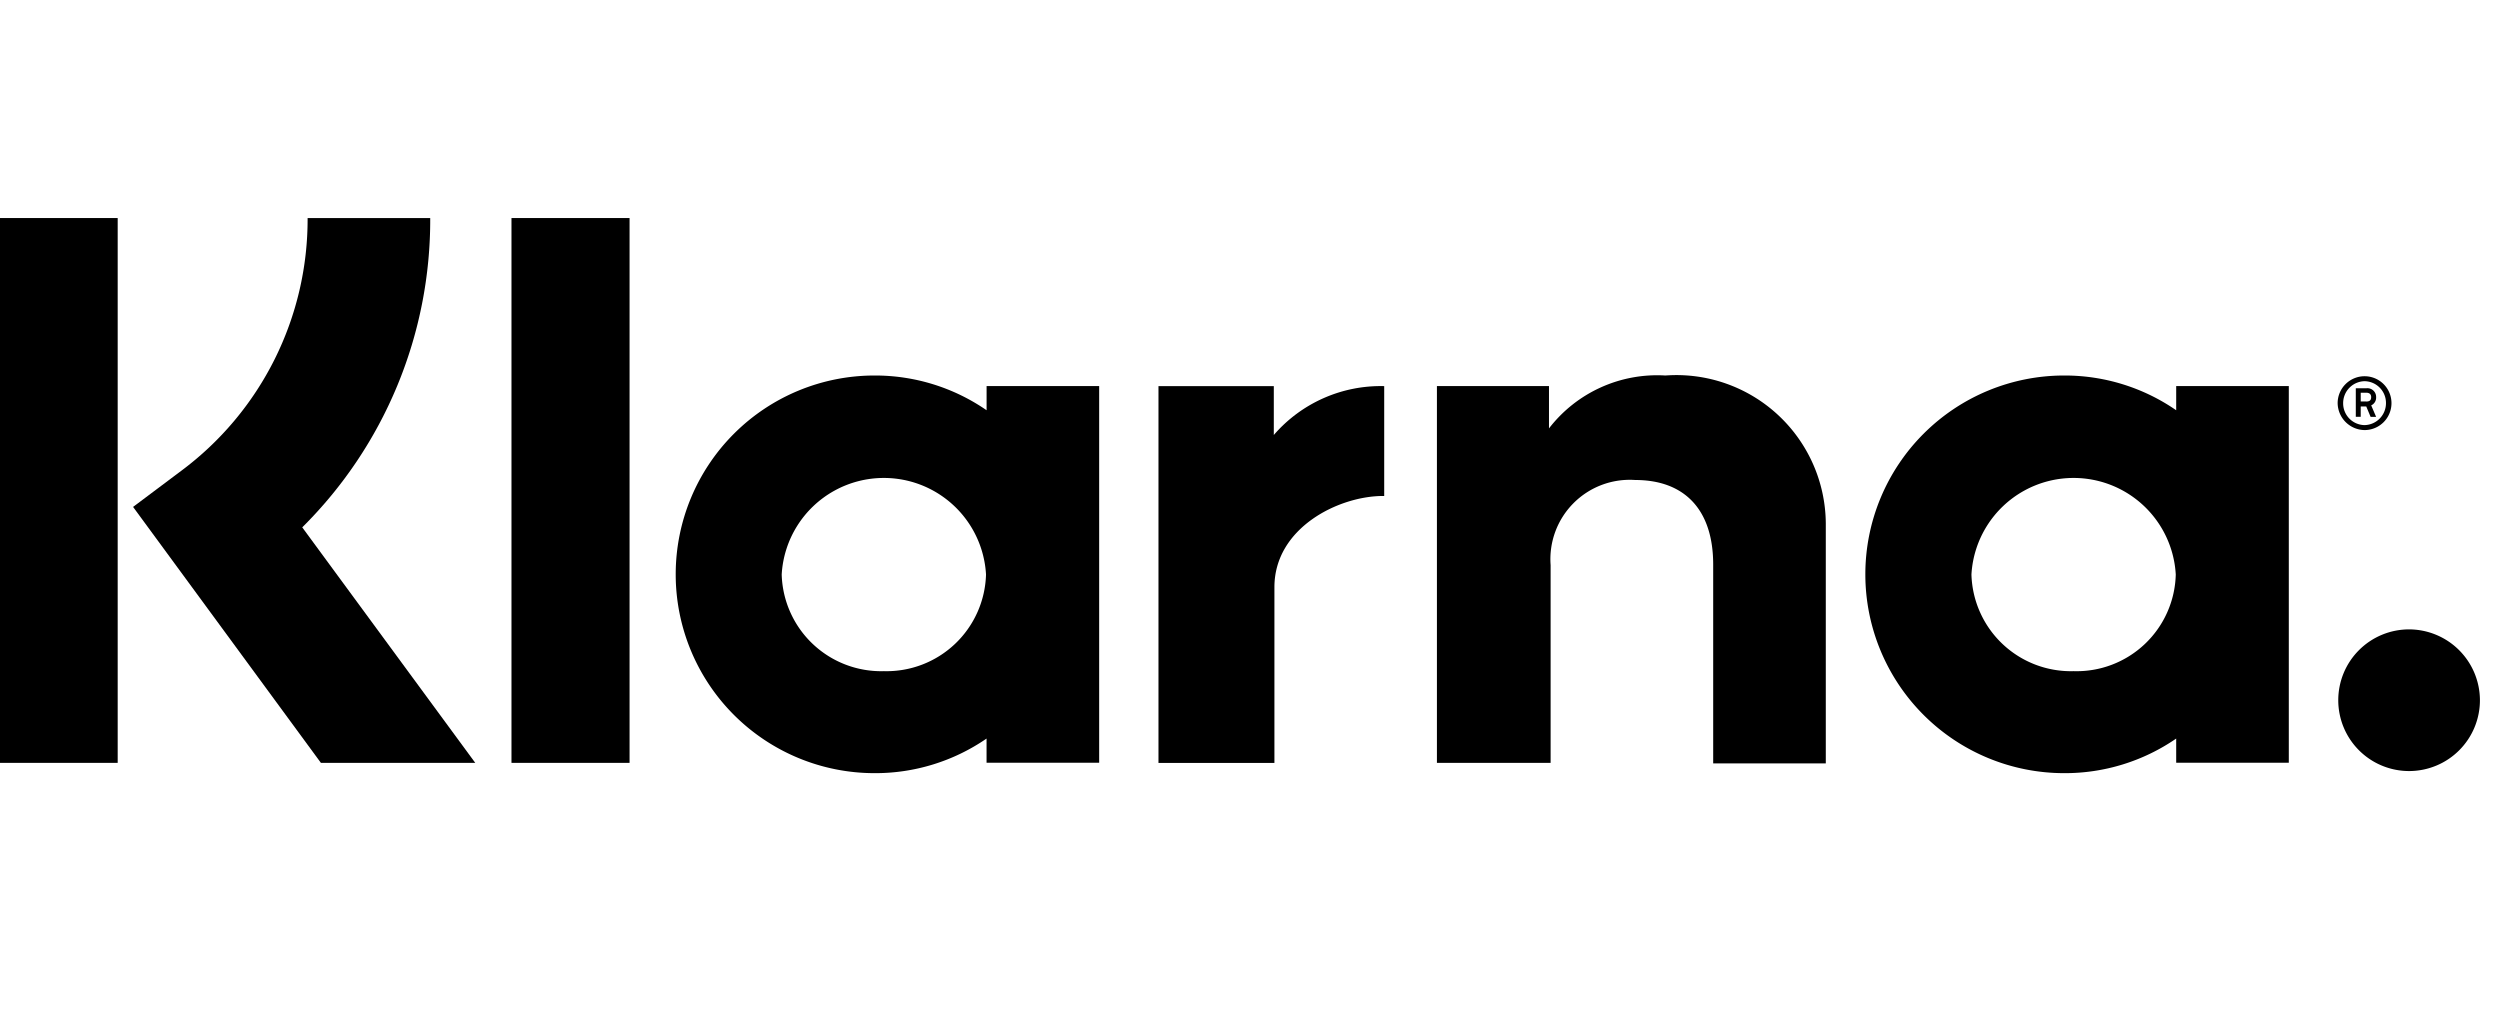  <svg
        xmlns="http://www.w3.org/2000/svg"
        width="69"
        height="28"
        viewBox="0 0 69 28"
      >
        <defs>
          <clipPath id="klarna">
            <rect
              id="klarna"
              data-name="Rectangle 330"
              width="69"
              height="28"
              transform="translate(0.388 0.498)"
              fill="#dadbdb"
            />
          </clipPath>
        </defs>
        <g
          id="Mask_Group_1"
          data-name="Mask Group 1"
          transform="translate(-0.388 -0.498)"
          clipPath="url(#clipPath)"
        >
          <g id="Klarna_Logo_black" transform="translate(0.18 6.516)">
            <path
              id="Path_11832"
              data-name="Path 11832"
              d="M14.984,0H11.6A8.652,8.652,0,0,1,8.117,6.973l-1.334,1,5.184,7.064h4.26l-4.775-6.5A11.952,11.952,0,0,0,14.984,0Z"
              transform="translate(-2.902)"
            />
            <rect
              id="Rectangle_331"
              data-name="Rectangle 331"
              width="3.456"
              height="15.037"
            />
            <rect
              id="Rectangle_332"
              data-name="Rectangle 332"
              width="3.259"
              height="15.037"
              transform="translate(14.325)"
            />
            <path
              id="Path_11833"
              data-name="Path 11833"
              d="M75.99,7.6A3.771,3.771,0,0,0,72.777,9.06V7.892H69.684v10.4h3.138V12.834a2.19,2.19,0,0,1,2.334-2.35c1.364,0,2.153.819,2.153,2.334v5.487h3.108V11.682A4.122,4.122,0,0,0,75.99,7.6Z"
              transform="translate(-29.817 -3.254)"
            />
            <path
              id="Path_11834"
              data-name="Path 11834"
              d="M41.541,7.892v.667A5.413,5.413,0,0,0,38.448,7.6a5.487,5.487,0,0,0,0,10.975,5.413,5.413,0,0,0,3.092-.955v.667h3.108V7.892ZM38.706,15.76a2.746,2.746,0,0,1-2.82-2.668,2.824,2.824,0,0,1,5.639,0A2.746,2.746,0,0,1,38.706,15.76Z"
              transform="translate(-14.103 -3.254)"
            />
            <path
              id="Path_11835"
              data-name="Path 11835"
              d="M59.434,9.457V8.108H56.251v10.4h3.2V13.656c0-1.637,1.774-2.516,3-2.516h.03V8.108A3.9,3.9,0,0,0,59.434,9.457Z"
              transform="translate(-24.069 -3.469)"
            />
            <path
              id="Path_11836"
              data-name="Path 11836"
              d="M98.931,7.892v.667A5.413,5.413,0,0,0,95.839,7.6a5.487,5.487,0,0,0,0,10.975,5.413,5.413,0,0,0,3.092-.955v.667h3.108V7.892ZM96.1,15.76a2.746,2.746,0,0,1-2.82-2.668,2.824,2.824,0,0,1,5.639,0A2.737,2.737,0,0,1,96.1,15.76Z"
              transform="translate(-38.66 -3.254)"
            />
            <g
              id="Group_1658"
              data-name="Group 1658"
              transform="translate(64.728 4.366)"
            >
              <path
                id="Path_11837"
                data-name="Path 11837"
                d="M114.573,8.456a.24.24,0,0,0-.273-.243h-.288V9h.136V8.714h.152l.121.288h.152l-.136-.318A.235.235,0,0,0,114.573,8.456Zm-.273.121h-.152V8.335h.152c.091,0,.136.045.136.121S114.406,8.578,114.3,8.578Z"
                transform="translate(-113.512 -7.88)"
              />
              <path
                id="Path_11838"
                data-name="Path 11838"
                d="M113.88,7.631a.744.744,0,0,0-.743.743.754.754,0,0,0,.743.743.743.743,0,0,0,0-1.486Zm0,1.349a.6.6,0,0,1-.591-.606.605.605,0,0,1,.591-.606.6.6,0,0,1,.591.606A.605.605,0,0,1,113.88,8.98Z"
                transform="translate(-113.138 -7.631)"
              />
            </g>
            <path
              id="Path_11839"
              data-name="Path 11839"
              d="M115.12,19.845a1.955,1.955,0,1,0,1.955,1.955A1.96,1.96,0,0,0,115.12,19.845Z"
              transform="translate(-48.421 -8.492)"
            />
          </g>
        </g>
      </svg>